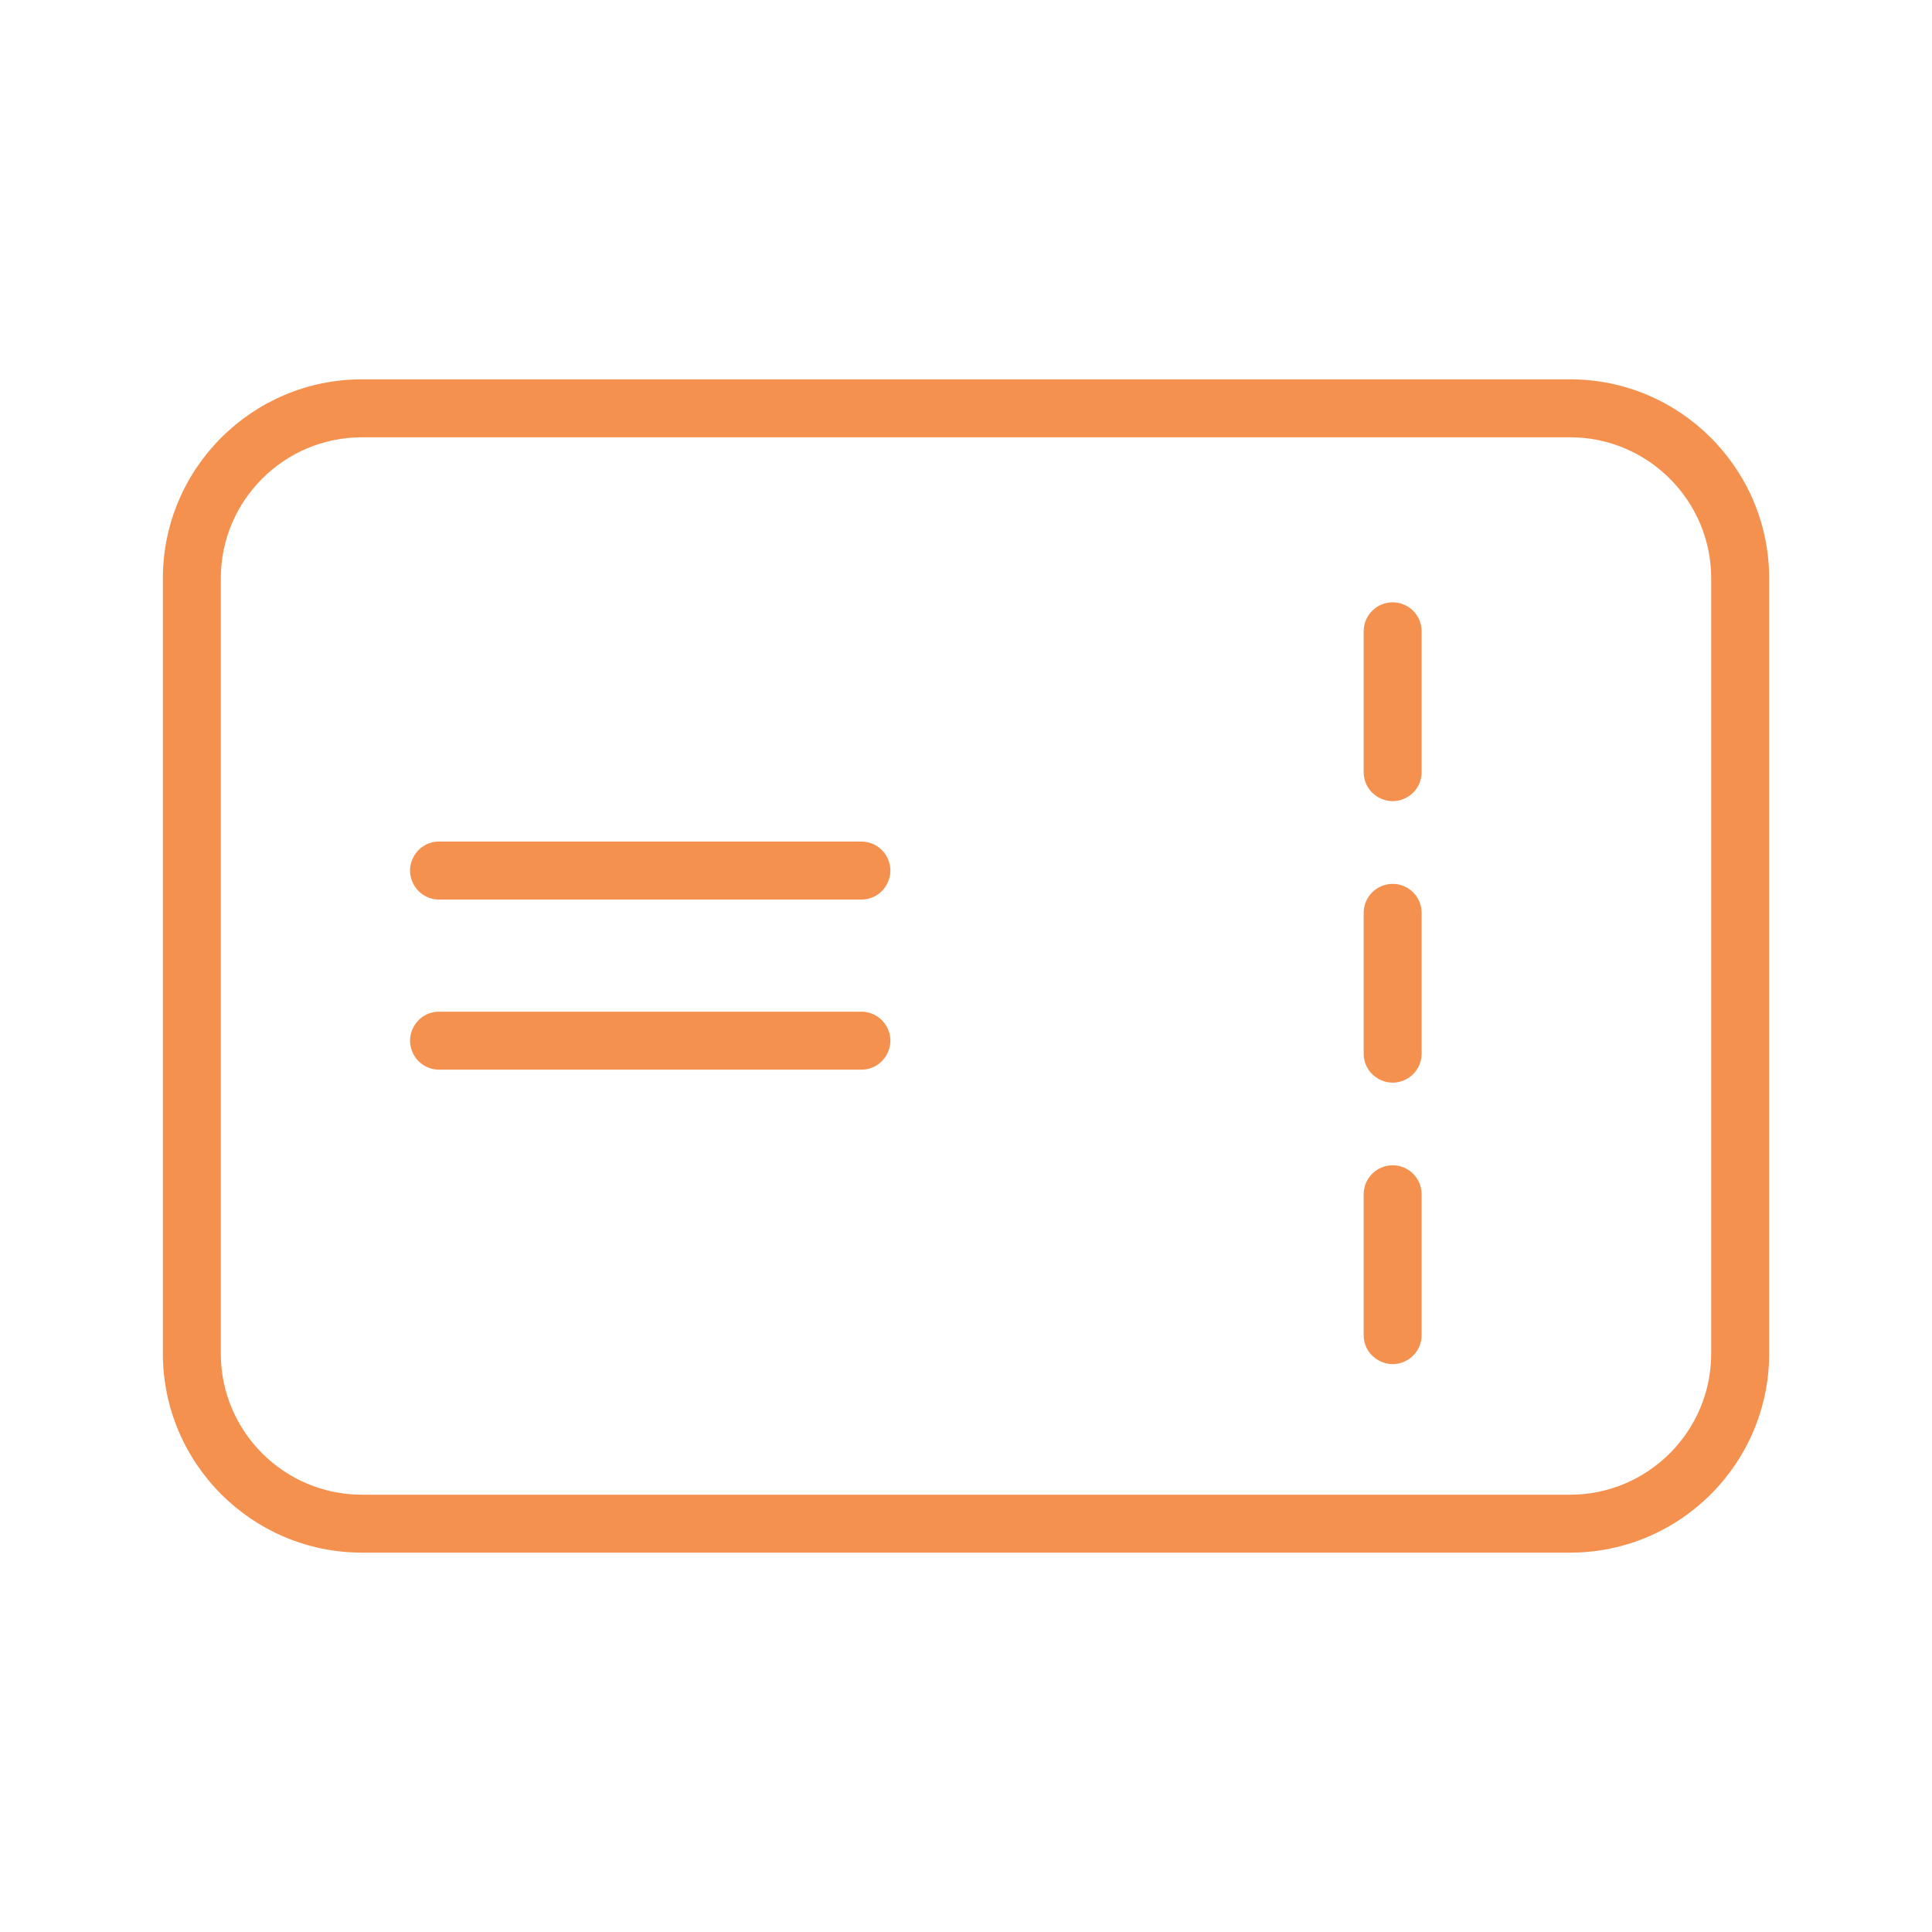 <?xml version="1.0" encoding="UTF-8"?> <svg xmlns="http://www.w3.org/2000/svg" viewBox="0 0 100.00 100.00" data-guides="{&quot;vertical&quot;:[],&quot;horizontal&quot;:[]}"><path fill="#f5914f" stroke="#ffffff" fill-opacity="1" stroke-width="0" stroke-opacity="1" color="rgb(51, 51, 51)" fill-rule="evenodd" id="tSvg668ca24f9b" title="Path 4" d="M81.271 19.634C60.424 19.634 39.578 19.634 18.731 19.634C13.051 19.634 8.43 24.256 8.43 29.936C8.43 43.311 8.43 56.685 8.43 70.06C8.43 75.742 13.051 80.364 18.731 80.364C39.578 80.364 60.424 80.364 81.271 80.364C86.951 80.364 91.572 75.742 91.572 70.06C91.572 56.685 91.572 43.311 91.572 29.936C91.571 24.256 86.95 19.634 81.271 19.634ZM88.571 70.061C88.571 74.088 85.296 77.365 81.27 77.365C60.423 77.365 39.577 77.365 18.73 77.365C14.705 77.365 11.429 74.089 11.429 70.061C11.429 56.686 11.429 43.312 11.429 29.937C11.429 25.911 14.704 22.635 18.73 22.635C39.577 22.635 60.423 22.635 81.27 22.635C85.295 22.635 88.571 25.911 88.571 29.937C88.571 43.312 88.571 56.686 88.571 70.061Z"></path><path fill="#f5914f" stroke="#ffffff" fill-opacity="1" stroke-width="0" stroke-opacity="1" color="rgb(51, 51, 51)" fill-rule="evenodd" id="tSvgc6a69c86c6" title="Path 5" d="M44.584 52.365C37.298 52.365 30.012 52.365 22.726 52.365C21.571 52.365 20.85 53.615 21.427 54.615C21.695 55.079 22.19 55.365 22.726 55.365C30.012 55.365 37.298 55.365 44.584 55.365C45.739 55.365 46.46 54.115 45.883 53.115C45.615 52.651 45.12 52.365 44.584 52.365ZM44.584 43.56C37.298 43.56 30.012 43.56 22.726 43.56C21.571 43.56 20.85 44.81 21.427 45.81C21.695 46.274 22.19 46.56 22.726 46.56C30.012 46.56 37.298 46.56 44.584 46.56C45.739 46.56 46.46 45.31 45.883 44.31C45.615 43.846 45.12 43.56 44.584 43.56ZM72.084 60.315C71.256 60.315 70.584 60.987 70.584 61.815C70.584 64.245 70.584 66.674 70.584 69.104C70.584 70.259 71.834 70.98 72.834 70.403C73.298 70.135 73.584 69.64 73.584 69.104C73.584 66.674 73.584 64.245 73.584 61.815C73.584 60.987 72.912 60.315 72.084 60.315ZM72.084 45.749C71.256 45.749 70.584 46.421 70.584 47.249C70.584 49.678 70.584 52.106 70.584 54.535C70.584 55.69 71.834 56.411 72.834 55.834C73.298 55.566 73.584 55.071 73.584 54.535C73.584 52.106 73.584 49.678 73.584 47.249C73.584 46.421 72.912 45.749 72.084 45.749ZM72.084 31.176C71.256 31.176 70.584 31.848 70.584 32.676C70.584 35.106 70.584 37.535 70.584 39.965C70.584 41.12 71.834 41.841 72.834 41.264C73.298 40.996 73.584 40.501 73.584 39.965C73.584 37.535 73.584 35.106 73.584 32.676C73.584 31.848 72.912 31.176 72.084 31.176Z"></path><defs></defs></svg> 